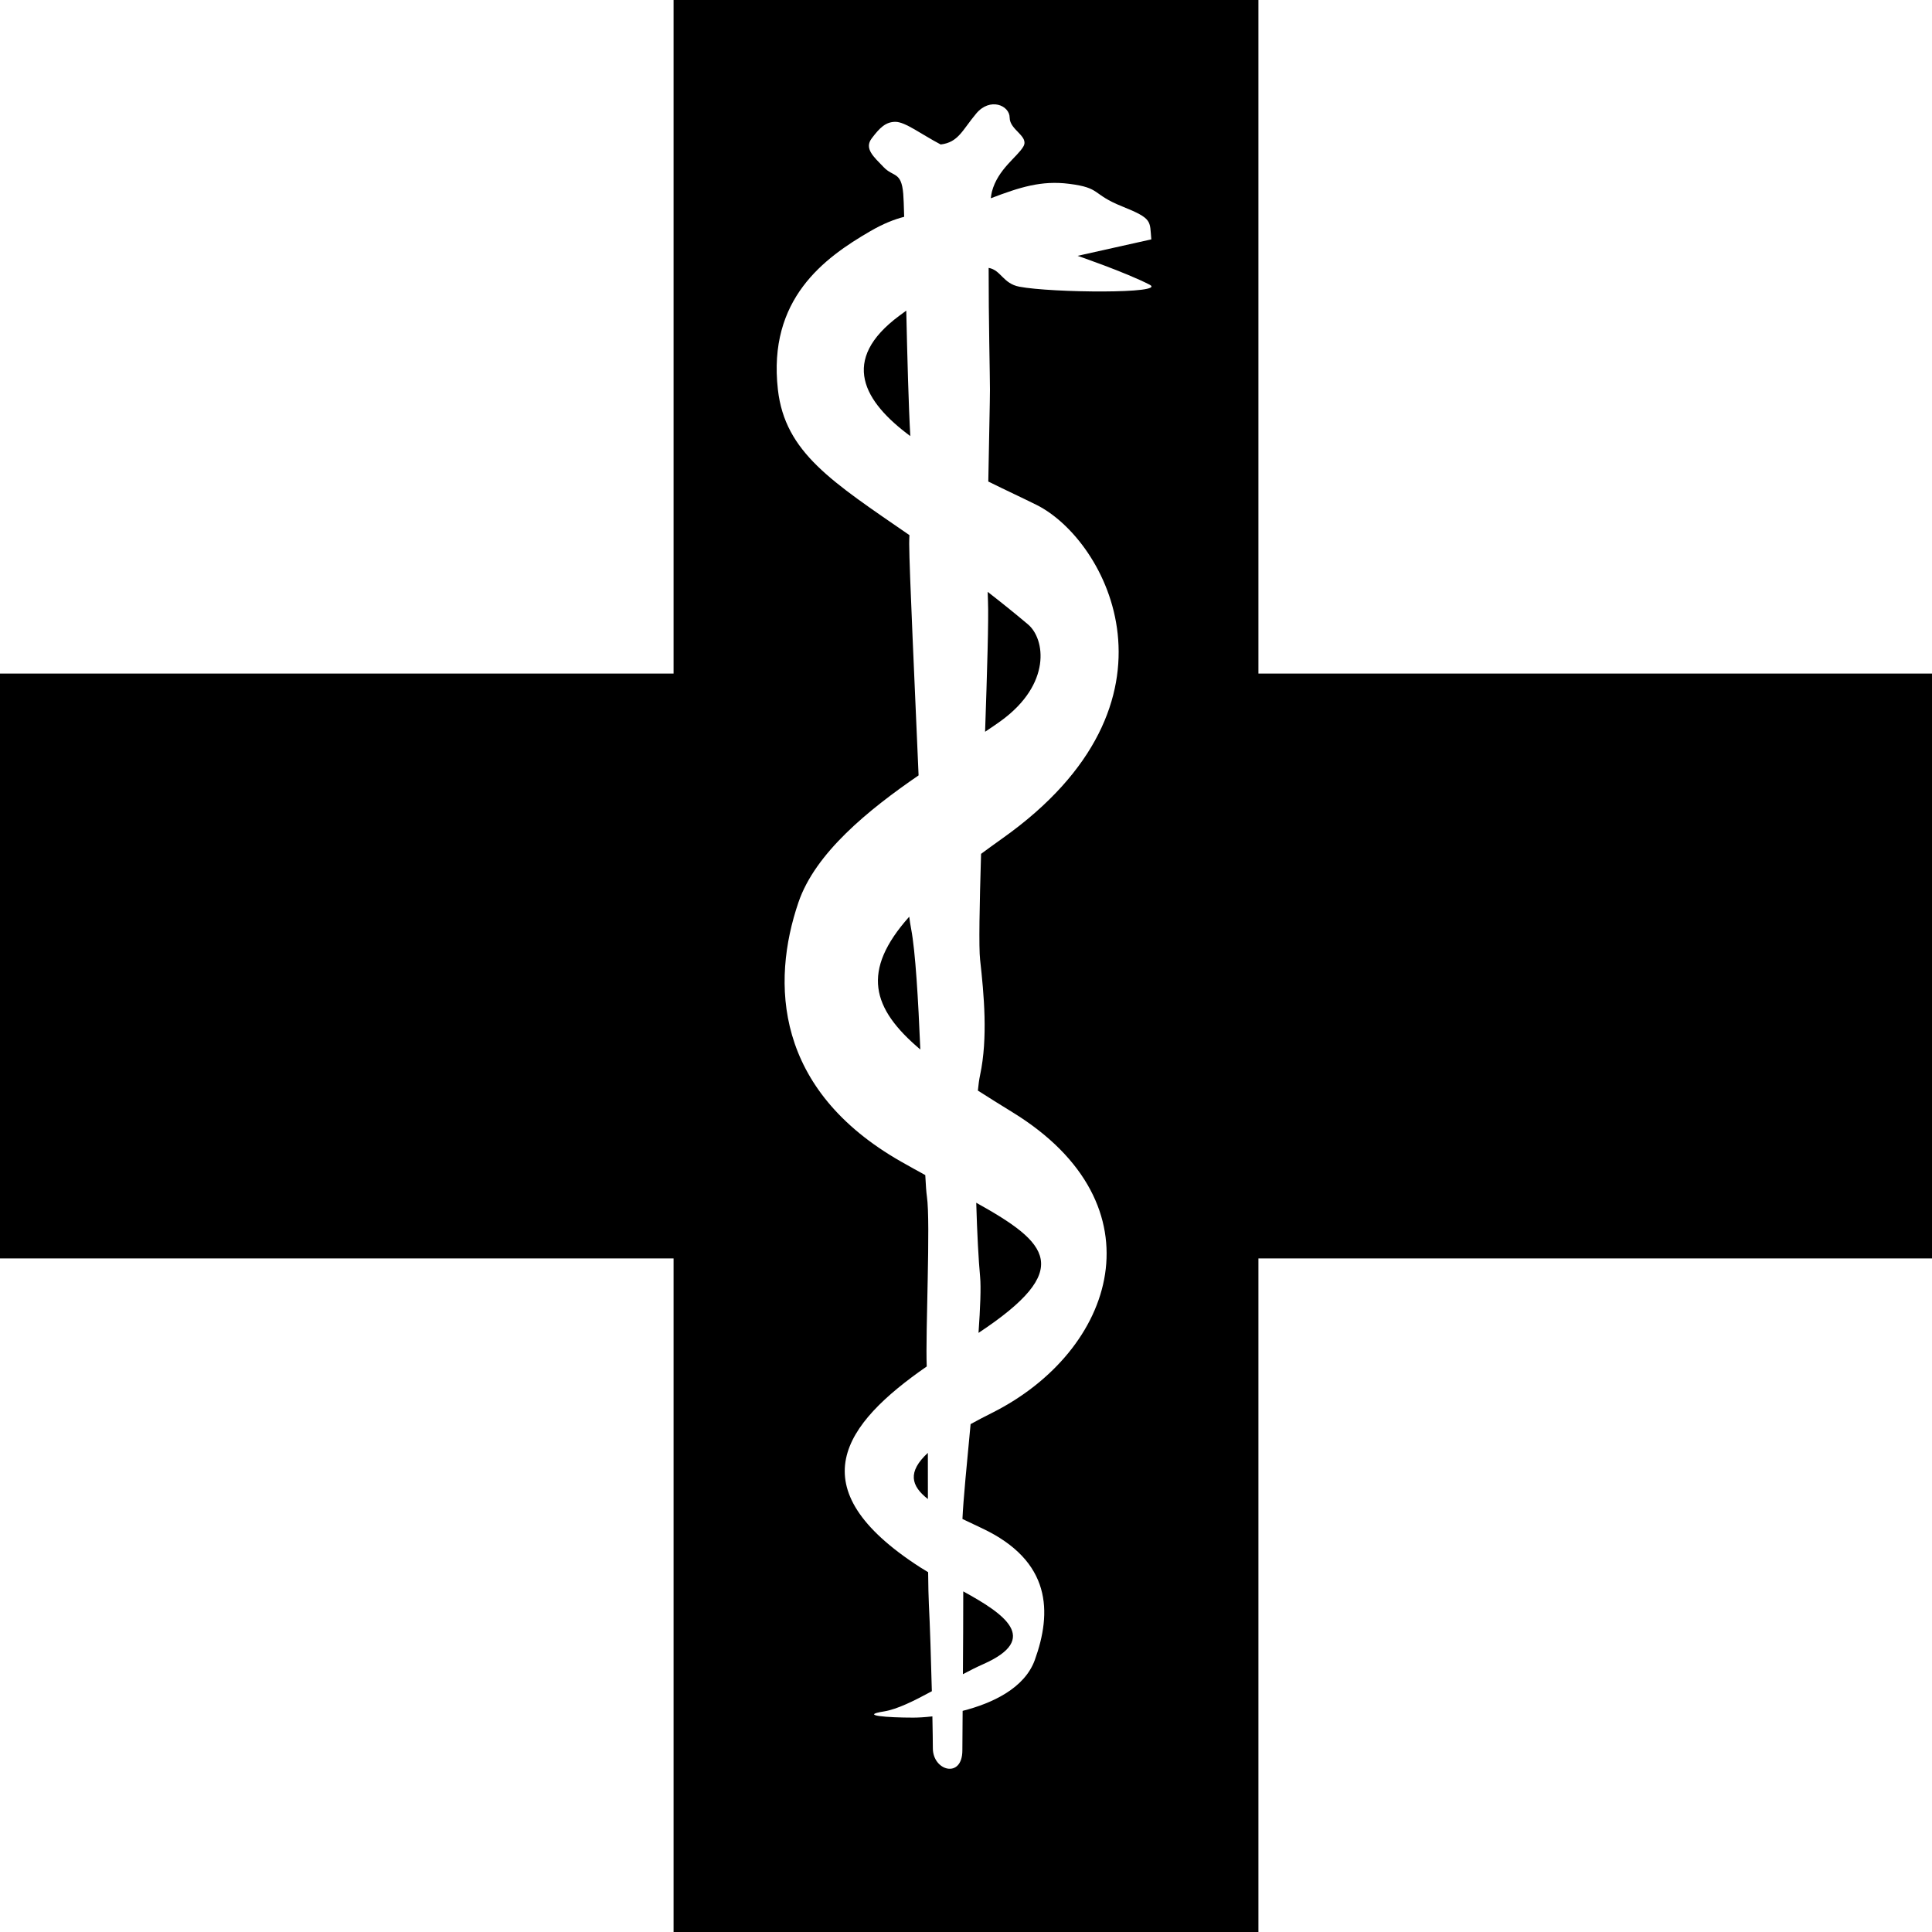 <?xml version="1.0" encoding="utf-8"?>
<svg width="500" height="500" viewBox="0 0 500 500" fill="none" xmlns="http://www.w3.org/2000/svg">
  <defs/>
  <path d="M 174.32 500 L 174.32 325.68 L 0 325.68 L 0 174.32 L 174.32 174.32 L 174.32 0 L 325.68 0 L 325.68 174.32 L 500 174.32 L 500 325.68 L 325.68 325.68 L 325.68 500 Z M 243.45 37.39 C 238.36 34.72 234.28 31.53 231.73 31.53 C 229.18 31.53 227.64 33.12 225.62 35.78 C 223.57 38.45 226.12 40.58 228.67 43.24 C 231.2 45.91 233.27 44.3 233.76 50.17 C 233.84 51.06 233.92 53.16 234 56.11 C 231.44 56.77 228.61 57.87 225.25 59.82 C 213.29 66.75 198.66 77.4 201.32 100.84 C 203.17 117.14 215.35 124.68 235.36 138.49 C 235.32 139.23 235.3 139.99 235.3 140.75 C 235.3 146.79 236.84 179.61 237.73 200.67 C 224.71 209.6 210.99 220.75 206.64 233.52 C 199.54 254.31 200.44 282 233.24 300.65 C 235.37 301.86 237.44 303.01 239.46 304.11 C 239.59 306.7 239.73 308.62 239.88 309.64 C 240.87 316.36 239.47 345.07 239.84 353.64 C 218.37 368.53 206.18 385.01 238.11 405.6 C 238.76 406.02 239.46 406.45 240.2 406.88 C 240.24 410.49 240.3 413.39 240.39 415.14 C 240.67 420.49 240.96 429.63 241.16 437.69 C 236.55 440.19 232.17 442.37 228.8 442.91 C 222.15 443.97 229.7 444.52 236.34 444.52 C 237.58 444.52 239.3 444.43 241.3 444.2 C 241.37 447.81 241.42 450.78 241.42 452.45 C 241.42 458.32 249.06 460.43 249.06 452.98 C 249.06 451.23 249.09 447.51 249.13 442.77 C 256.83 440.81 265.17 436.91 267.81 429.6 C 272.24 417.34 272.24 404.01 254.07 395.48 C 252.33 394.67 250.66 393.88 249.08 393.11 C 249.3 388.2 250.22 378.75 251.19 368.56 C 252.87 367.63 254.72 366.66 256.74 365.65 C 288.65 349.66 301.05 311.83 262.05 287.86 C 258.88 285.91 255.88 284.04 253.07 282.24 C 253.22 280.65 253.42 279.29 253.65 278.21 C 255.69 268.62 254.66 257.43 253.65 248.37 C 253.29 245.2 253.5 234.3 253.9 220.98 C 255.64 219.69 257.47 218.36 259.4 216.99 C 309.04 181.83 286.42 139.74 268.26 130.67 C 264.85 128.97 260.46 126.94 255.77 124.62 C 255.96 113.64 256.2 103.6 256.2 100.79 C 256.2 97.35 255.84 82.33 255.86 69.33 C 259.05 69.87 259.57 73.4 263.82 74.2 C 272.24 75.8 302.17 76.06 297.51 73.67 C 291.31 70.48 278.89 66.21 278.89 66.21 L 297.96 61.95 C 297.51 57.15 298.39 56.63 290.42 53.42 C 282.44 50.23 285.09 48.63 276.68 47.57 C 269.51 46.66 263.94 48.45 256.42 51.31 C 256.5 50.6 256.6 50.04 256.7 49.63 C 258.22 43.77 263.34 40.58 264.85 37.91 C 266.39 35.25 261.3 33.65 261.3 30.46 C 261.3 27.25 256.2 25.12 252.64 29.39 C 249.06 33.65 248.04 36.85 243.45 37.39 Z M 255.61 153.17 C 258.95 155.76 262.43 158.55 266.03 161.58 C 270.48 165.31 272.24 177.03 258.95 186.63 C 257.75 187.49 256.41 188.41 254.94 189.38 C 255.47 173.87 255.88 160.22 255.69 155.66 C 255.65 154.93 255.63 154.09 255.61 153.17 Z M 252.65 311.27 C 271.47 321.73 278.1 328.49 253.24 344.95 C 253.69 338.49 253.91 333.19 253.65 330.42 C 253.26 326.34 252.87 319.14 252.65 311.27 Z M 238.18 271.61 C 225.58 260.98 222.79 251.29 235.31 237.24 C 235.43 238.21 235.59 239.26 235.8 240.38 C 236.91 246.17 237.64 258.71 238.18 271.61 Z M 234.54 80.39 C 234.81 92.38 235.14 105.1 235.59 112.86 C 223.57 103.98 217.18 93.22 232.8 81.67 C 233.39 81.23 233.97 80.8 234.54 80.39 Z M 249.2 433.28 C 249.25 426.26 249.29 418.51 249.29 411.85 C 259.85 417.64 269.33 424.09 254.51 430.66 C 252.81 431.41 251.02 432.31 249.2 433.28 Z M 240.13 376 C 240.14 379.87 240.14 383.94 240.14 387.95 C 235.76 384.55 234.8 380.94 240.13 376 Z" style="fill: rgb(0, 0, 0);"/>
</svg>